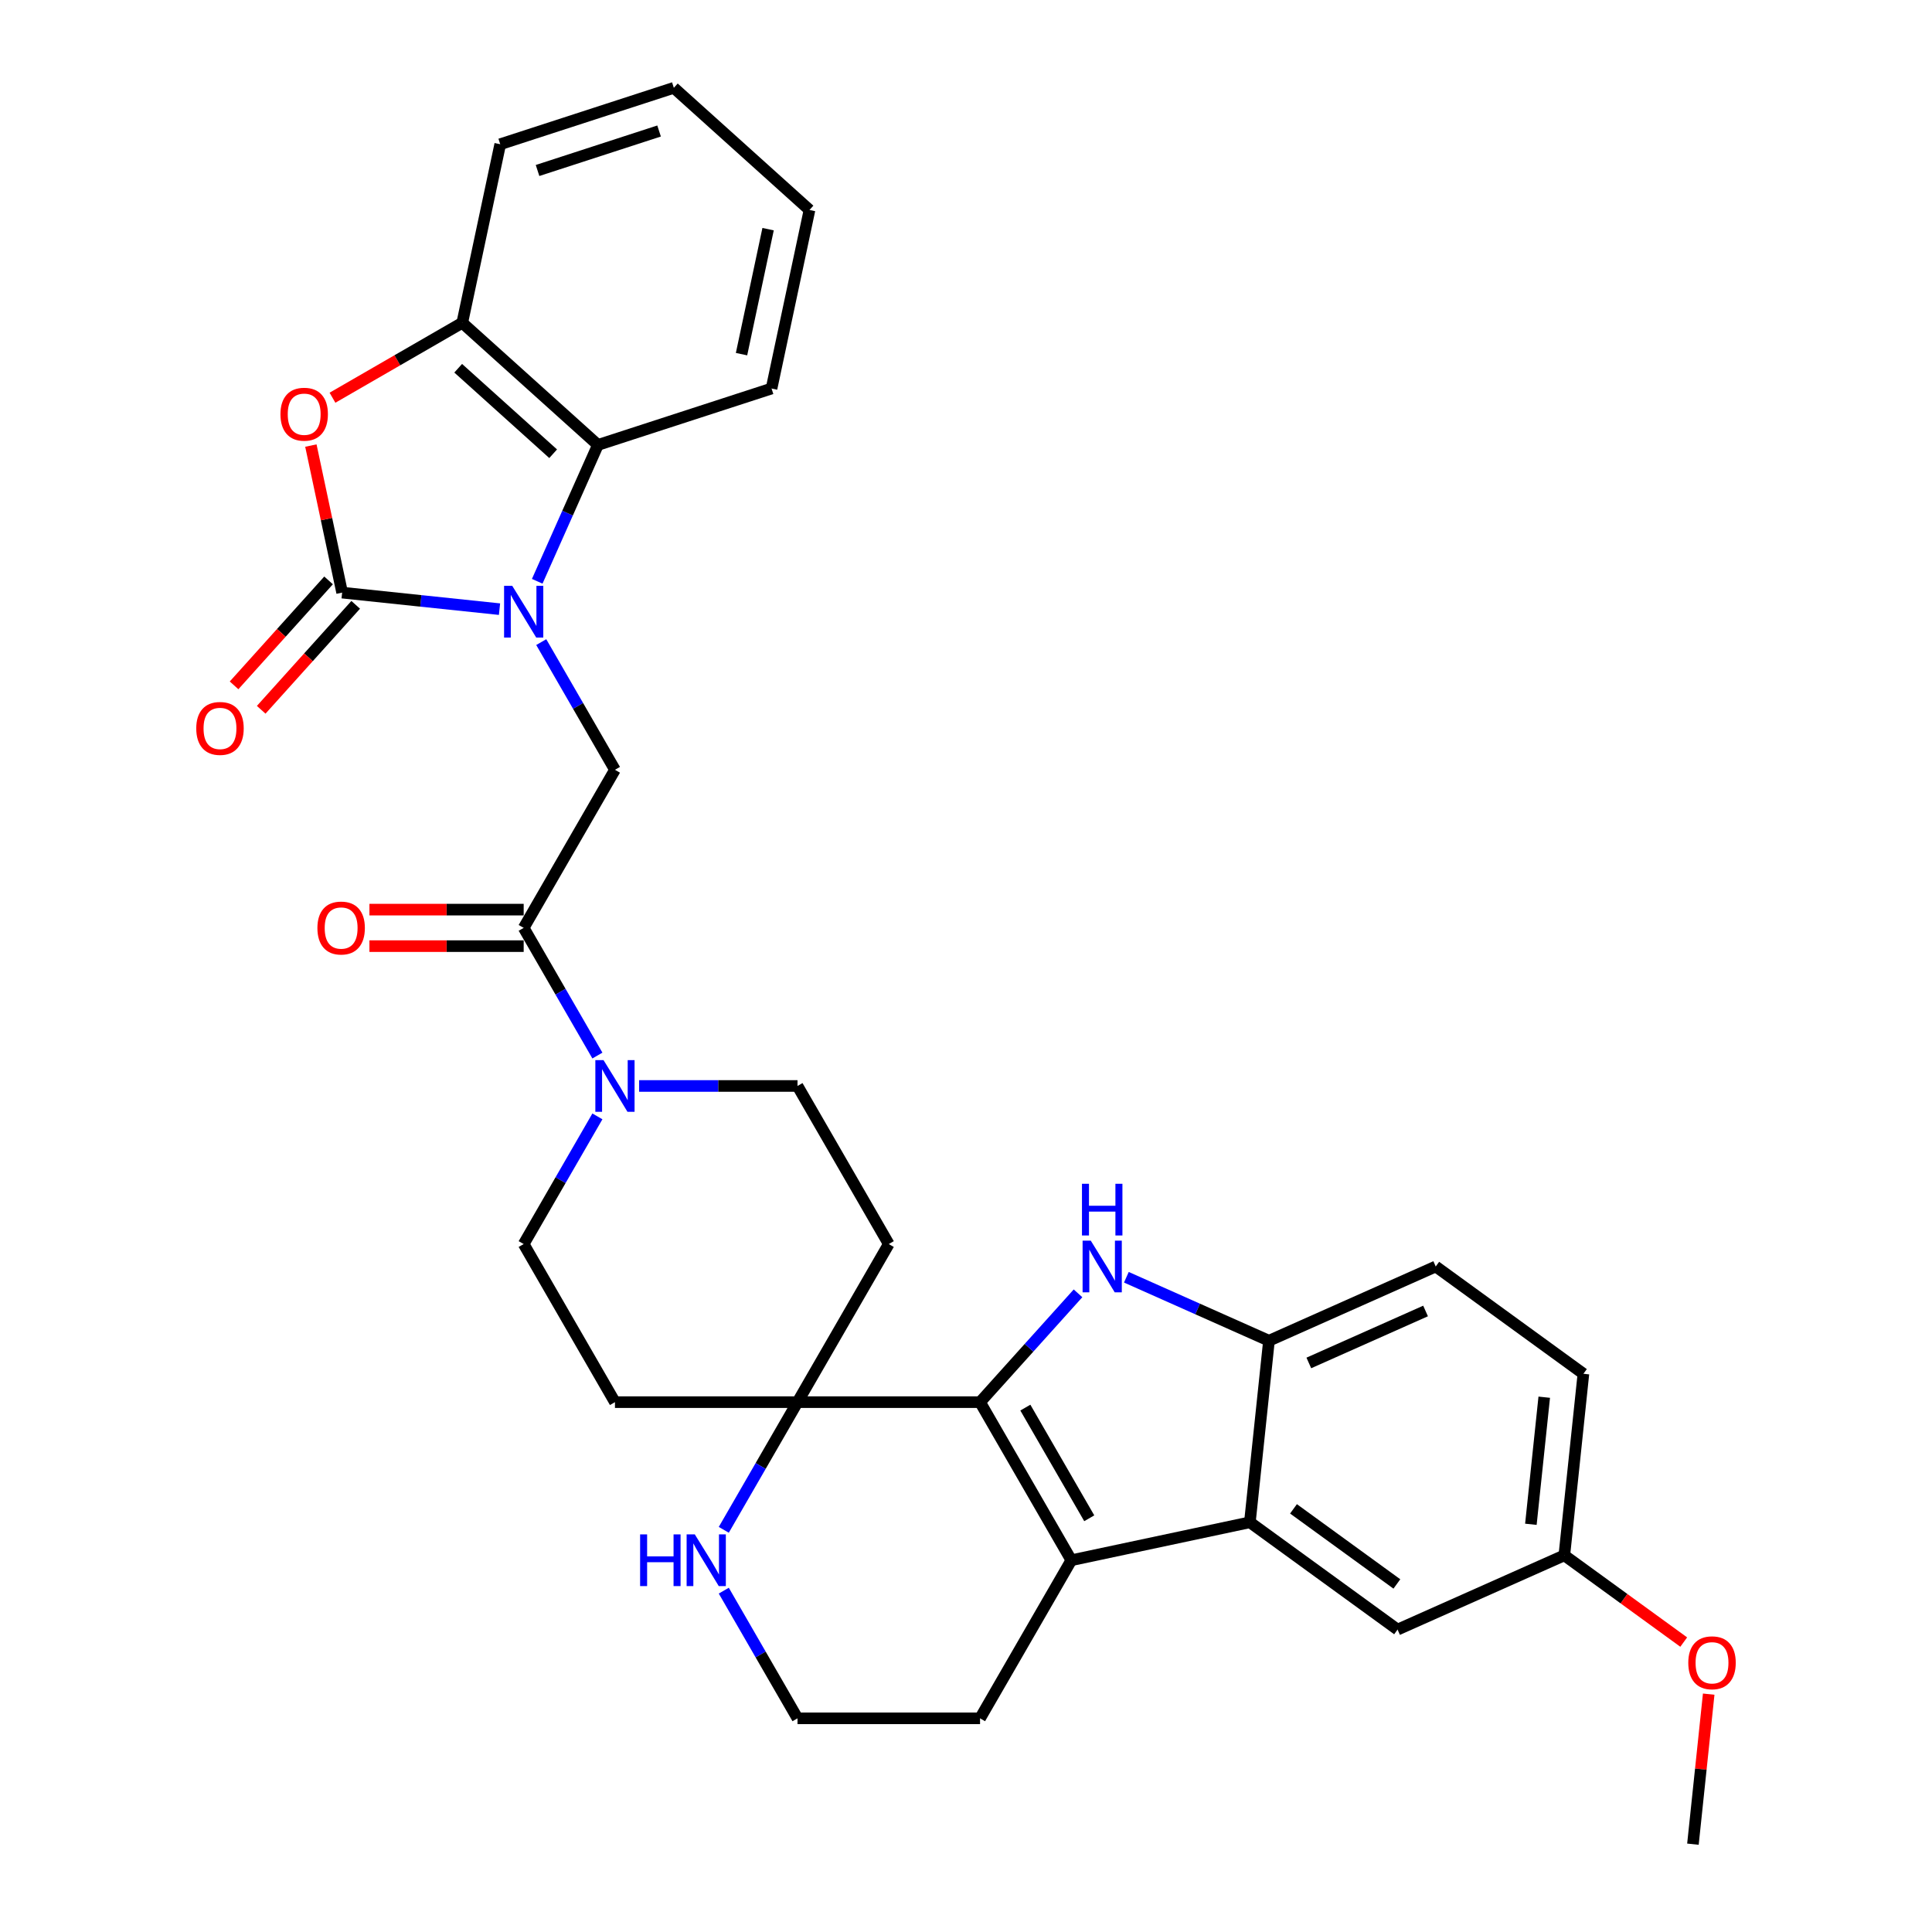 <?xml version='1.0' encoding='iso-8859-1'?>
<svg version='1.1' baseProfile='full'
              xmlns='http://www.w3.org/2000/svg'
                      xmlns:rdkit='http://www.rdkit.org/xml'
                      xmlns:xlink='http://www.w3.org/1999/xlink'
                  xml:space='preserve'
width='1000px' height='1000px' viewBox='0 0 1000 1000'>
<!-- END OF HEADER -->
<rect style='opacity:1.0;fill:#FFFFFF;stroke:none' width='1000' height='1000' x='0' y='0'> </rect>
<path class='bond-1' d='M 258.547,315.299 L 217.818,311.019' style='fill:none;fill-rule:evenodd;stroke:#0000FF;stroke-width:6px;stroke-linecap:butt;stroke-linejoin:miter;stroke-opacity:1' />
<path class='bond-1' d='M 217.818,311.019 L 177.089,306.738' style='fill:none;fill-rule:evenodd;stroke:#000000;stroke-width:6px;stroke-linecap:butt;stroke-linejoin:miter;stroke-opacity:1' />
<path class='bond-9' d='M 280.145,332.356 L 299.223,365.399' style='fill:none;fill-rule:evenodd;stroke:#0000FF;stroke-width:6px;stroke-linecap:butt;stroke-linejoin:miter;stroke-opacity:1' />
<path class='bond-9' d='M 299.223,365.399 L 318.3,398.442' style='fill:none;fill-rule:evenodd;stroke:#000000;stroke-width:6px;stroke-linecap:butt;stroke-linejoin:miter;stroke-opacity:1' />
<path class='bond-10' d='M 278.065,300.873 L 293.777,265.585' style='fill:none;fill-rule:evenodd;stroke:#0000FF;stroke-width:6px;stroke-linecap:butt;stroke-linejoin:miter;stroke-opacity:1' />
<path class='bond-10' d='M 293.777,265.585 L 309.488,230.297' style='fill:none;fill-rule:evenodd;stroke:#000000;stroke-width:6px;stroke-linecap:butt;stroke-linejoin:miter;stroke-opacity:1' />
<path class='bond-0' d='M 507.272,725.751 L 412.786,725.751' style='fill:none;fill-rule:evenodd;stroke:#000000;stroke-width:6px;stroke-linecap:butt;stroke-linejoin:miter;stroke-opacity:1' />
<path class='bond-2' d='M 507.272,725.751 L 532.629,697.589' style='fill:none;fill-rule:evenodd;stroke:#000000;stroke-width:6px;stroke-linecap:butt;stroke-linejoin:miter;stroke-opacity:1' />
<path class='bond-2' d='M 532.629,697.589 L 557.985,669.427' style='fill:none;fill-rule:evenodd;stroke:#0000FF;stroke-width:6px;stroke-linecap:butt;stroke-linejoin:miter;stroke-opacity:1' />
<path class='bond-3' d='M 507.272,725.751 L 554.515,807.578' style='fill:none;fill-rule:evenodd;stroke:#000000;stroke-width:6px;stroke-linecap:butt;stroke-linejoin:miter;stroke-opacity:1' />
<path class='bond-3' d='M 530.724,728.576 L 563.794,785.855' style='fill:none;fill-rule:evenodd;stroke:#000000;stroke-width:6px;stroke-linecap:butt;stroke-linejoin:miter;stroke-opacity:1' />
<path class='bond-4' d='M 177.089,306.738 L 168.999,268.681' style='fill:none;fill-rule:evenodd;stroke:#000000;stroke-width:6px;stroke-linecap:butt;stroke-linejoin:miter;stroke-opacity:1' />
<path class='bond-4' d='M 168.999,268.681 L 160.91,230.625' style='fill:none;fill-rule:evenodd;stroke:#FF0000;stroke-width:6px;stroke-linecap:butt;stroke-linejoin:miter;stroke-opacity:1' />
<path class='bond-16' d='M 170.067,300.415 L 145.61,327.578' style='fill:none;fill-rule:evenodd;stroke:#000000;stroke-width:6px;stroke-linecap:butt;stroke-linejoin:miter;stroke-opacity:1' />
<path class='bond-16' d='M 145.61,327.578 L 121.153,354.74' style='fill:none;fill-rule:evenodd;stroke:#FF0000;stroke-width:6px;stroke-linecap:butt;stroke-linejoin:miter;stroke-opacity:1' />
<path class='bond-16' d='M 184.11,313.06 L 159.653,340.222' style='fill:none;fill-rule:evenodd;stroke:#000000;stroke-width:6px;stroke-linecap:butt;stroke-linejoin:miter;stroke-opacity:1' />
<path class='bond-16' d='M 159.653,340.222 L 135.197,367.384' style='fill:none;fill-rule:evenodd;stroke:#FF0000;stroke-width:6px;stroke-linecap:butt;stroke-linejoin:miter;stroke-opacity:1' />
<path class='bond-7' d='M 583.005,661.104 L 619.909,677.534' style='fill:none;fill-rule:evenodd;stroke:#0000FF;stroke-width:6px;stroke-linecap:butt;stroke-linejoin:miter;stroke-opacity:1' />
<path class='bond-7' d='M 619.909,677.534 L 656.813,693.965' style='fill:none;fill-rule:evenodd;stroke:#000000;stroke-width:6px;stroke-linecap:butt;stroke-linejoin:miter;stroke-opacity:1' />
<path class='bond-5' d='M 554.515,807.578 L 646.936,787.933' style='fill:none;fill-rule:evenodd;stroke:#000000;stroke-width:6px;stroke-linecap:butt;stroke-linejoin:miter;stroke-opacity:1' />
<path class='bond-35' d='M 554.515,807.578 L 507.272,889.405' style='fill:none;fill-rule:evenodd;stroke:#000000;stroke-width:6px;stroke-linecap:butt;stroke-linejoin:miter;stroke-opacity:1' />
<path class='bond-32' d='M 172.089,205.861 L 205.68,186.467' style='fill:none;fill-rule:evenodd;stroke:#FF0000;stroke-width:6px;stroke-linecap:butt;stroke-linejoin:miter;stroke-opacity:1' />
<path class='bond-32' d='M 205.68,186.467 L 239.271,167.074' style='fill:none;fill-rule:evenodd;stroke:#000000;stroke-width:6px;stroke-linecap:butt;stroke-linejoin:miter;stroke-opacity:1' />
<path class='bond-17' d='M 646.936,787.933 L 723.377,843.471' style='fill:none;fill-rule:evenodd;stroke:#000000;stroke-width:6px;stroke-linecap:butt;stroke-linejoin:miter;stroke-opacity:1' />
<path class='bond-17' d='M 669.51,780.976 L 723.018,819.852' style='fill:none;fill-rule:evenodd;stroke:#000000;stroke-width:6px;stroke-linecap:butt;stroke-linejoin:miter;stroke-opacity:1' />
<path class='bond-36' d='M 646.936,787.933 L 656.813,693.965' style='fill:none;fill-rule:evenodd;stroke:#000000;stroke-width:6px;stroke-linecap:butt;stroke-linejoin:miter;stroke-opacity:1' />
<path class='bond-6' d='M 412.786,725.751 L 460.029,643.923' style='fill:none;fill-rule:evenodd;stroke:#000000;stroke-width:6px;stroke-linecap:butt;stroke-linejoin:miter;stroke-opacity:1' />
<path class='bond-13' d='M 412.786,725.751 L 393.709,758.793' style='fill:none;fill-rule:evenodd;stroke:#000000;stroke-width:6px;stroke-linecap:butt;stroke-linejoin:miter;stroke-opacity:1' />
<path class='bond-13' d='M 393.709,758.793 L 374.631,791.836' style='fill:none;fill-rule:evenodd;stroke:#0000FF;stroke-width:6px;stroke-linecap:butt;stroke-linejoin:miter;stroke-opacity:1' />
<path class='bond-34' d='M 412.786,725.751 L 318.3,725.751' style='fill:none;fill-rule:evenodd;stroke:#000000;stroke-width:6px;stroke-linecap:butt;stroke-linejoin:miter;stroke-opacity:1' />
<path class='bond-21' d='M 656.813,693.965 L 743.13,655.534' style='fill:none;fill-rule:evenodd;stroke:#000000;stroke-width:6px;stroke-linecap:butt;stroke-linejoin:miter;stroke-opacity:1' />
<path class='bond-21' d='M 677.446,705.463 L 737.868,678.562' style='fill:none;fill-rule:evenodd;stroke:#000000;stroke-width:6px;stroke-linecap:butt;stroke-linejoin:miter;stroke-opacity:1' />
<path class='bond-8' d='M 271.057,480.269 L 318.3,398.442' style='fill:none;fill-rule:evenodd;stroke:#000000;stroke-width:6px;stroke-linecap:butt;stroke-linejoin:miter;stroke-opacity:1' />
<path class='bond-11' d='M 271.057,480.269 L 290.134,513.312' style='fill:none;fill-rule:evenodd;stroke:#000000;stroke-width:6px;stroke-linecap:butt;stroke-linejoin:miter;stroke-opacity:1' />
<path class='bond-11' d='M 290.134,513.312 L 309.212,546.355' style='fill:none;fill-rule:evenodd;stroke:#0000FF;stroke-width:6px;stroke-linecap:butt;stroke-linejoin:miter;stroke-opacity:1' />
<path class='bond-20' d='M 271.057,470.82 L 231.137,470.82' style='fill:none;fill-rule:evenodd;stroke:#000000;stroke-width:6px;stroke-linecap:butt;stroke-linejoin:miter;stroke-opacity:1' />
<path class='bond-20' d='M 231.137,470.82 L 191.216,470.82' style='fill:none;fill-rule:evenodd;stroke:#FF0000;stroke-width:6px;stroke-linecap:butt;stroke-linejoin:miter;stroke-opacity:1' />
<path class='bond-20' d='M 271.057,489.717 L 231.137,489.717' style='fill:none;fill-rule:evenodd;stroke:#000000;stroke-width:6px;stroke-linecap:butt;stroke-linejoin:miter;stroke-opacity:1' />
<path class='bond-20' d='M 231.137,489.717 L 191.216,489.717' style='fill:none;fill-rule:evenodd;stroke:#FF0000;stroke-width:6px;stroke-linecap:butt;stroke-linejoin:miter;stroke-opacity:1' />
<path class='bond-12' d='M 309.488,230.297 L 239.271,167.074' style='fill:none;fill-rule:evenodd;stroke:#000000;stroke-width:6px;stroke-linecap:butt;stroke-linejoin:miter;stroke-opacity:1' />
<path class='bond-12' d='M 286.311,234.857 L 237.159,190.6' style='fill:none;fill-rule:evenodd;stroke:#000000;stroke-width:6px;stroke-linecap:butt;stroke-linejoin:miter;stroke-opacity:1' />
<path class='bond-26' d='M 309.488,230.297 L 399.349,201.099' style='fill:none;fill-rule:evenodd;stroke:#000000;stroke-width:6px;stroke-linecap:butt;stroke-linejoin:miter;stroke-opacity:1' />
<path class='bond-18' d='M 309.212,577.837 L 290.134,610.88' style='fill:none;fill-rule:evenodd;stroke:#0000FF;stroke-width:6px;stroke-linecap:butt;stroke-linejoin:miter;stroke-opacity:1' />
<path class='bond-18' d='M 290.134,610.88 L 271.057,643.923' style='fill:none;fill-rule:evenodd;stroke:#000000;stroke-width:6px;stroke-linecap:butt;stroke-linejoin:miter;stroke-opacity:1' />
<path class='bond-19' d='M 330.81,562.096 L 371.798,562.096' style='fill:none;fill-rule:evenodd;stroke:#0000FF;stroke-width:6px;stroke-linecap:butt;stroke-linejoin:miter;stroke-opacity:1' />
<path class='bond-19' d='M 371.798,562.096 L 412.786,562.096' style='fill:none;fill-rule:evenodd;stroke:#000000;stroke-width:6px;stroke-linecap:butt;stroke-linejoin:miter;stroke-opacity:1' />
<path class='bond-28' d='M 239.271,167.074 L 258.916,74.652' style='fill:none;fill-rule:evenodd;stroke:#000000;stroke-width:6px;stroke-linecap:butt;stroke-linejoin:miter;stroke-opacity:1' />
<path class='bond-24' d='M 374.631,823.319 L 393.709,856.362' style='fill:none;fill-rule:evenodd;stroke:#0000FF;stroke-width:6px;stroke-linecap:butt;stroke-linejoin:miter;stroke-opacity:1' />
<path class='bond-24' d='M 393.709,856.362 L 412.786,889.405' style='fill:none;fill-rule:evenodd;stroke:#000000;stroke-width:6px;stroke-linecap:butt;stroke-linejoin:miter;stroke-opacity:1' />
<path class='bond-14' d='M 460.029,643.923 L 412.786,562.096' style='fill:none;fill-rule:evenodd;stroke:#000000;stroke-width:6px;stroke-linecap:butt;stroke-linejoin:miter;stroke-opacity:1' />
<path class='bond-15' d='M 318.3,725.751 L 271.057,643.923' style='fill:none;fill-rule:evenodd;stroke:#000000;stroke-width:6px;stroke-linecap:butt;stroke-linejoin:miter;stroke-opacity:1' />
<path class='bond-22' d='M 723.377,843.471 L 809.694,805.04' style='fill:none;fill-rule:evenodd;stroke:#000000;stroke-width:6px;stroke-linecap:butt;stroke-linejoin:miter;stroke-opacity:1' />
<path class='bond-25' d='M 743.13,655.534 L 819.571,711.071' style='fill:none;fill-rule:evenodd;stroke:#000000;stroke-width:6px;stroke-linecap:butt;stroke-linejoin:miter;stroke-opacity:1' />
<path class='bond-27' d='M 809.694,805.04 L 840.592,827.488' style='fill:none;fill-rule:evenodd;stroke:#000000;stroke-width:6px;stroke-linecap:butt;stroke-linejoin:miter;stroke-opacity:1' />
<path class='bond-27' d='M 840.592,827.488 L 871.49,849.937' style='fill:none;fill-rule:evenodd;stroke:#FF0000;stroke-width:6px;stroke-linecap:butt;stroke-linejoin:miter;stroke-opacity:1' />
<path class='bond-37' d='M 809.694,805.04 L 819.571,711.071' style='fill:none;fill-rule:evenodd;stroke:#000000;stroke-width:6px;stroke-linecap:butt;stroke-linejoin:miter;stroke-opacity:1' />
<path class='bond-37' d='M 792.382,788.969 L 799.295,723.191' style='fill:none;fill-rule:evenodd;stroke:#000000;stroke-width:6px;stroke-linecap:butt;stroke-linejoin:miter;stroke-opacity:1' />
<path class='bond-23' d='M 507.272,889.405 L 412.786,889.405' style='fill:none;fill-rule:evenodd;stroke:#000000;stroke-width:6px;stroke-linecap:butt;stroke-linejoin:miter;stroke-opacity:1' />
<path class='bond-30' d='M 399.349,201.099 L 418.994,108.678' style='fill:none;fill-rule:evenodd;stroke:#000000;stroke-width:6px;stroke-linecap:butt;stroke-linejoin:miter;stroke-opacity:1' />
<path class='bond-30' d='M 383.812,183.307 L 397.563,118.612' style='fill:none;fill-rule:evenodd;stroke:#000000;stroke-width:6px;stroke-linecap:butt;stroke-linejoin:miter;stroke-opacity:1' />
<path class='bond-29' d='M 884.421,876.885 L 880.34,915.715' style='fill:none;fill-rule:evenodd;stroke:#FF0000;stroke-width:6px;stroke-linecap:butt;stroke-linejoin:miter;stroke-opacity:1' />
<path class='bond-29' d='M 880.34,915.715 L 876.258,954.545' style='fill:none;fill-rule:evenodd;stroke:#000000;stroke-width:6px;stroke-linecap:butt;stroke-linejoin:miter;stroke-opacity:1' />
<path class='bond-33' d='M 258.916,74.652 L 348.777,45.455' style='fill:none;fill-rule:evenodd;stroke:#000000;stroke-width:6px;stroke-linecap:butt;stroke-linejoin:miter;stroke-opacity:1' />
<path class='bond-33' d='M 278.235,88.245 L 341.138,67.806' style='fill:none;fill-rule:evenodd;stroke:#000000;stroke-width:6px;stroke-linecap:butt;stroke-linejoin:miter;stroke-opacity:1' />
<path class='bond-31' d='M 418.994,108.678 L 348.777,45.455' style='fill:none;fill-rule:evenodd;stroke:#000000;stroke-width:6px;stroke-linecap:butt;stroke-linejoin:miter;stroke-opacity:1' />
<path  class='atom-0' d='M 265.142 303.235
L 273.91 317.408
Q 274.78 318.806, 276.178 321.339
Q 277.576 323.871, 277.652 324.022
L 277.652 303.235
L 281.205 303.235
L 281.205 329.993
L 277.539 329.993
L 268.128 314.498
Q 267.032 312.684, 265.86 310.605
Q 264.726 308.526, 264.386 307.884
L 264.386 329.993
L 260.909 329.993
L 260.909 303.235
L 265.142 303.235
' fill='#0000FF'/>
<path  class='atom-3' d='M 564.581 642.155
L 573.349 656.327
Q 574.218 657.726, 575.617 660.258
Q 577.015 662.79, 577.09 662.941
L 577.09 642.155
L 580.643 642.155
L 580.643 668.913
L 576.977 668.913
L 567.566 653.417
Q 566.47 651.603, 565.299 649.524
Q 564.165 647.446, 563.825 646.803
L 563.825 668.913
L 560.348 668.913
L 560.348 642.155
L 564.581 642.155
' fill='#0000FF'/>
<path  class='atom-3' d='M 560.026 612.72
L 563.655 612.72
L 563.655 624.096
L 577.336 624.096
L 577.336 612.72
L 580.964 612.72
L 580.964 639.479
L 577.336 639.479
L 577.336 627.12
L 563.655 627.12
L 563.655 639.479
L 560.026 639.479
L 560.026 612.72
' fill='#0000FF'/>
<path  class='atom-5' d='M 145.161 214.392
Q 145.161 207.967, 148.335 204.377
Q 151.51 200.786, 157.444 200.786
Q 163.378 200.786, 166.552 204.377
Q 169.727 207.967, 169.727 214.392
Q 169.727 220.893, 166.514 224.597
Q 163.302 228.263, 157.444 228.263
Q 151.548 228.263, 148.335 224.597
Q 145.161 220.931, 145.161 214.392
M 157.444 225.239
Q 161.526 225.239, 163.718 222.518
Q 165.948 219.759, 165.948 214.392
Q 165.948 209.139, 163.718 206.493
Q 161.526 203.81, 157.444 203.81
Q 153.362 203.81, 151.132 206.455
Q 148.94 209.101, 148.94 214.392
Q 148.94 219.797, 151.132 222.518
Q 153.362 225.239, 157.444 225.239
' fill='#FF0000'/>
<path  class='atom-12' d='M 312.385 548.717
L 321.153 562.89
Q 322.023 564.288, 323.421 566.82
Q 324.819 569.353, 324.895 569.504
L 324.895 548.717
L 328.448 548.717
L 328.448 575.475
L 324.782 575.475
L 315.371 559.98
Q 314.275 558.165, 313.103 556.087
Q 311.969 554.008, 311.629 553.366
L 311.629 575.475
L 308.152 575.475
L 308.152 548.717
L 312.385 548.717
' fill='#0000FF'/>
<path  class='atom-14' d='M 331.32 794.199
L 334.948 794.199
L 334.948 805.575
L 348.63 805.575
L 348.63 794.199
L 352.258 794.199
L 352.258 820.957
L 348.63 820.957
L 348.63 808.598
L 334.948 808.598
L 334.948 820.957
L 331.32 820.957
L 331.32 794.199
' fill='#0000FF'/>
<path  class='atom-14' d='M 359.628 794.199
L 368.396 808.371
Q 369.266 809.77, 370.664 812.302
Q 372.062 814.834, 372.138 814.985
L 372.138 794.199
L 375.691 794.199
L 375.691 820.957
L 372.025 820.957
L 362.614 805.461
Q 361.518 803.647, 360.346 801.568
Q 359.212 799.49, 358.872 798.847
L 358.872 820.957
L 355.395 820.957
L 355.395 794.199
L 359.628 794.199
' fill='#0000FF'/>
<path  class='atom-17' d='M 101.582 377.03
Q 101.582 370.605, 104.757 367.015
Q 107.931 363.424, 113.865 363.424
Q 119.799 363.424, 122.974 367.015
Q 126.148 370.605, 126.148 377.03
Q 126.148 383.531, 122.936 387.235
Q 119.723 390.901, 113.865 390.901
Q 107.969 390.901, 104.757 387.235
Q 101.582 383.569, 101.582 377.03
M 113.865 387.877
Q 117.947 387.877, 120.139 385.156
Q 122.369 382.397, 122.369 377.03
Q 122.369 371.777, 120.139 369.131
Q 117.947 366.448, 113.865 366.448
Q 109.783 366.448, 107.553 369.093
Q 105.361 371.739, 105.361 377.03
Q 105.361 382.435, 107.553 385.156
Q 109.783 387.877, 113.865 387.877
' fill='#FF0000'/>
<path  class='atom-21' d='M 164.288 480.344
Q 164.288 473.919, 167.463 470.329
Q 170.637 466.738, 176.571 466.738
Q 182.505 466.738, 185.679 470.329
Q 188.854 473.919, 188.854 480.344
Q 188.854 486.845, 185.642 490.549
Q 182.429 494.215, 176.571 494.215
Q 170.675 494.215, 167.463 490.549
Q 164.288 486.883, 164.288 480.344
M 176.571 491.191
Q 180.653 491.191, 182.845 488.47
Q 185.075 485.711, 185.075 480.344
Q 185.075 475.091, 182.845 472.445
Q 180.653 469.762, 176.571 469.762
Q 172.489 469.762, 170.259 472.408
Q 168.067 475.053, 168.067 480.344
Q 168.067 485.749, 170.259 488.47
Q 172.489 491.191, 176.571 491.191
' fill='#FF0000'/>
<path  class='atom-28' d='M 873.852 860.653
Q 873.852 854.228, 877.026 850.637
Q 880.201 847.047, 886.135 847.047
Q 892.069 847.047, 895.243 850.637
Q 898.418 854.228, 898.418 860.653
Q 898.418 867.153, 895.206 870.857
Q 891.993 874.523, 886.135 874.523
Q 880.239 874.523, 877.026 870.857
Q 873.852 867.191, 873.852 860.653
M 886.135 871.5
Q 890.217 871.5, 892.409 868.778
Q 894.639 866.019, 894.639 860.653
Q 894.639 855.399, 892.409 852.754
Q 890.217 850.07, 886.135 850.07
Q 882.053 850.07, 879.823 852.716
Q 877.631 855.361, 877.631 860.653
Q 877.631 866.057, 879.823 868.778
Q 882.053 871.5, 886.135 871.5
' fill='#FF0000'/>
</svg>
